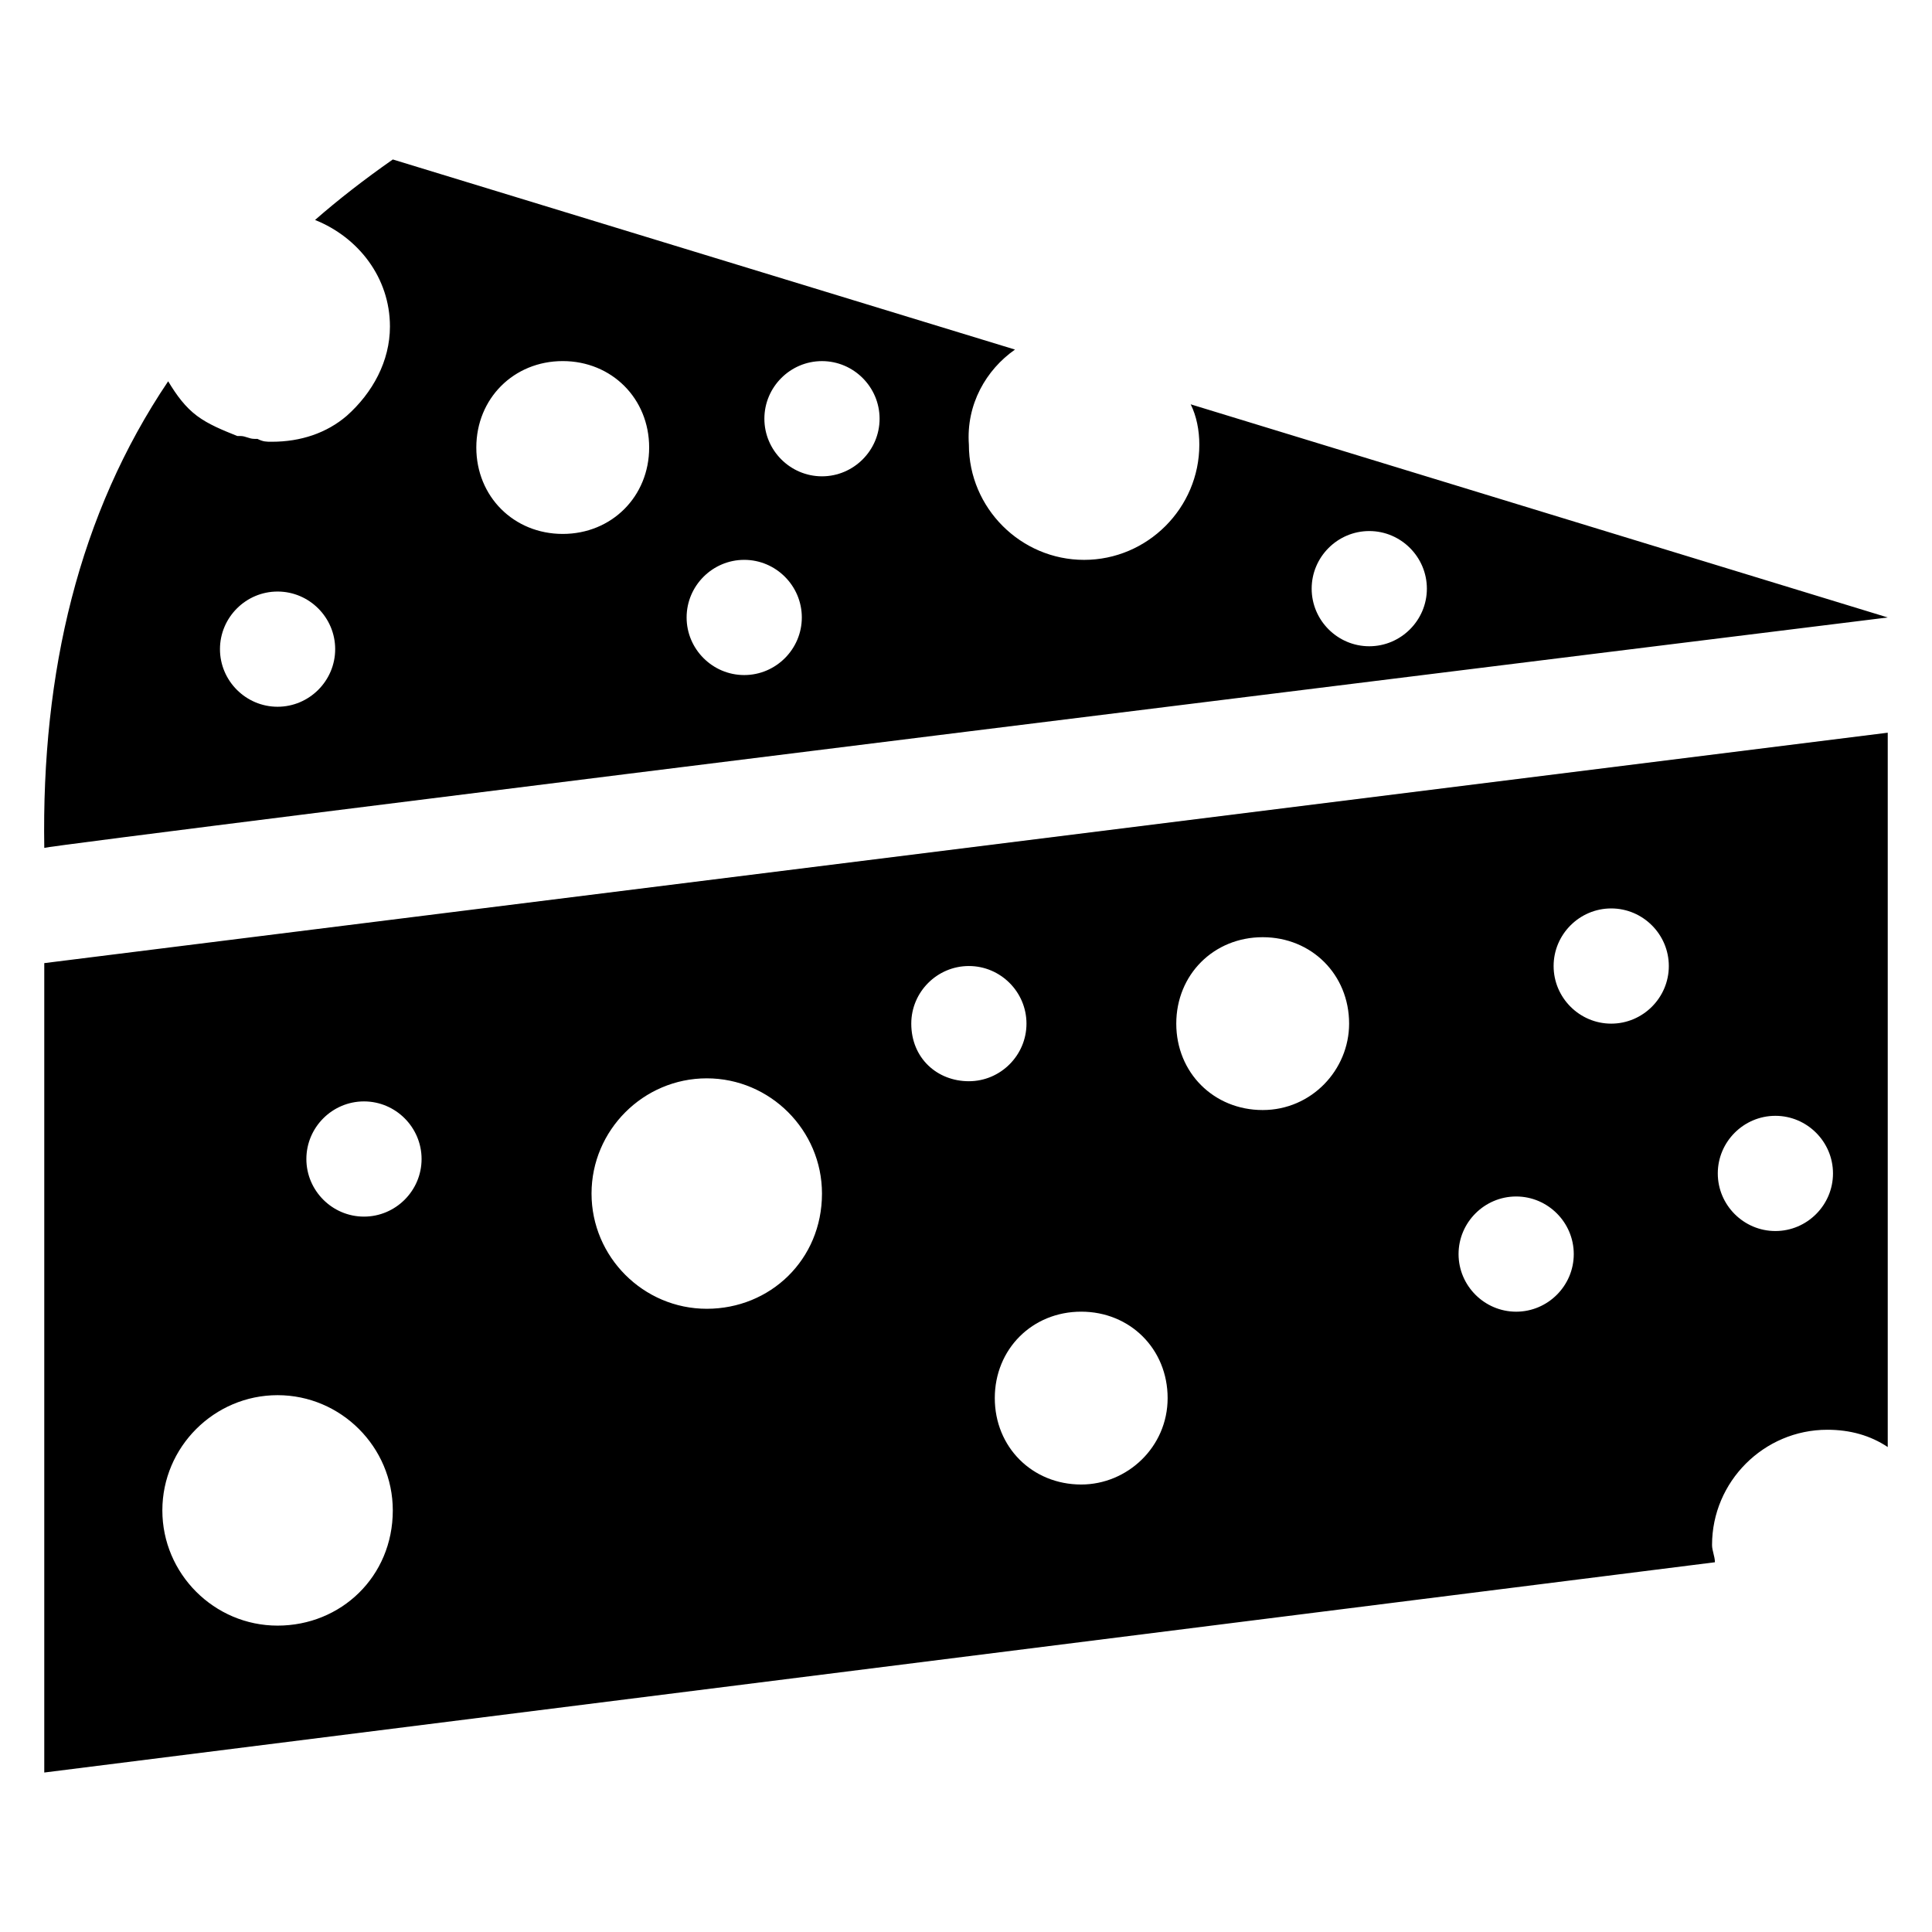 <?xml version="1.0" encoding="UTF-8"?>
<!-- Uploaded to: ICON Repo, www.svgrepo.com, Generator: ICON Repo Mixer Tools -->
<svg fill="#000000" width="800px" height="800px" version="1.1" viewBox="144 144 512 512" xmlns="http://www.w3.org/2000/svg">
 <g>
  <path d="m628.24 522.9c6.106 0 11.449 1.527 16.031 4.582v-189.31l-488.54 61.066v214.5l442.74-55.723c0-1.527-0.762-3.055-0.762-4.582 0-16.793 13.738-30.531 30.531-30.531zm-410.68 51.906c-16.793 0-30.535-13.742-30.535-30.535s13.742-30.535 30.535-30.535c16.793 0 30.535 13.742 30.535 30.535 0 17.559-13.742 30.535-30.535 30.535zm22.898-108.39c-8.398 0-15.266-6.871-15.266-15.266 0-8.398 6.871-15.266 15.266-15.266 8.398 0 15.266 6.871 15.266 15.266 0.004 8.395-6.867 15.266-15.266 15.266zm90.84 24.426c-16.793 0-30.535-13.742-30.535-30.535s13.742-30.535 30.535-30.535 30.535 13.742 30.535 30.535c0 17.559-13.742 30.535-30.535 30.535zm54.199-75.57c0-8.398 6.871-15.266 15.266-15.266 8.398 0 15.266 6.871 15.266 15.266 0 8.398-6.871 15.266-15.266 15.266-8.398 0-15.266-6.106-15.266-15.266zm45.035 122.14c-12.977 0-22.902-9.922-22.902-22.902 0-12.977 9.922-22.902 22.902-22.902 12.977 0 22.902 9.922 22.902 22.902 0 12.977-10.688 22.902-22.902 22.902zm48.094-99.238c-12.977 0-22.902-9.922-22.902-22.902 0-12.977 9.922-22.902 22.902-22.902 12.977 0 22.902 9.922 22.902 22.902-0.004 12.219-9.926 22.902-22.902 22.902zm67.172 53.438c-8.398 0-15.266-6.871-15.266-15.266 0-8.398 6.871-15.266 15.266-15.266 8.398 0 15.266 6.871 15.266 15.266 0.004 8.395-6.867 15.266-15.266 15.266zm25.191-76.336c-8.398 0-15.266-6.871-15.266-15.266 0-8.398 6.871-15.266 15.266-15.266 8.398 0 15.266 6.871 15.266 15.266s-6.867 15.266-15.266 15.266zm28.242 39.695c0-8.398 6.871-15.266 15.266-15.266 8.398 0 15.266 6.871 15.266 15.266 0 8.398-6.871 15.266-15.266 15.266-8.395 0-15.266-6.871-15.266-15.266z"/>
  <path d="m412.98 236.64-164.88-50.379c-7.633 5.344-14.504 10.688-20.609 16.031 11.449 4.582 19.848 15.266 19.848 28.242 0 9.16-4.582 17.559-11.449 23.664-5.344 4.582-12.215 6.871-19.848 6.871-1.527 0-2.289 0-3.816-0.762h-0.762c-1.527 0-2.289-0.762-3.816-0.762h-0.762c-3.816-1.527-7.633-3.055-10.688-5.344-3.055-2.289-5.344-5.344-7.633-9.16-23.672 35.109-33.594 77.094-32.832 123.66 0.762-0.762 488.54-61.066 488.54-61.066l-184.73-56.488c1.527 3.055 2.289 6.871 2.289 10.688 0 16.793-13.742 30.535-30.535 30.535s-30.535-13.742-30.535-30.535c-0.758-10.691 4.586-19.852 12.219-25.195zm-195.42 94.656c-8.398 0-15.266-6.871-15.266-15.266 0-8.398 6.871-15.266 15.266-15.266 8.398 0 15.266 6.871 15.266 15.266s-6.867 15.266-15.266 15.266zm289.31-46.562c8.398 0 15.266 6.871 15.266 15.266 0 8.398-6.871 15.266-15.266 15.266-8.398 0-15.266-6.871-15.266-15.266 0-8.398 6.867-15.266 15.266-15.266zm-213.74 0.762c-12.977 0-22.902-9.922-22.902-22.902 0-12.977 9.922-22.902 22.902-22.902 12.977 0 22.902 9.922 22.902 22.902s-9.926 22.902-22.902 22.902zm48.094 37.402c-8.398 0-15.266-6.871-15.266-15.266 0-8.398 6.871-15.266 15.266-15.266 8.398 0 15.266 6.871 15.266 15.266 0 8.398-6.871 15.266-15.266 15.266zm20.609-52.668c-8.398 0-15.266-6.871-15.266-15.266 0-8.398 6.871-15.266 15.266-15.266 8.398 0 15.266 6.871 15.266 15.266 0 8.395-6.871 15.266-15.266 15.266z"/>
 </g>
</svg>